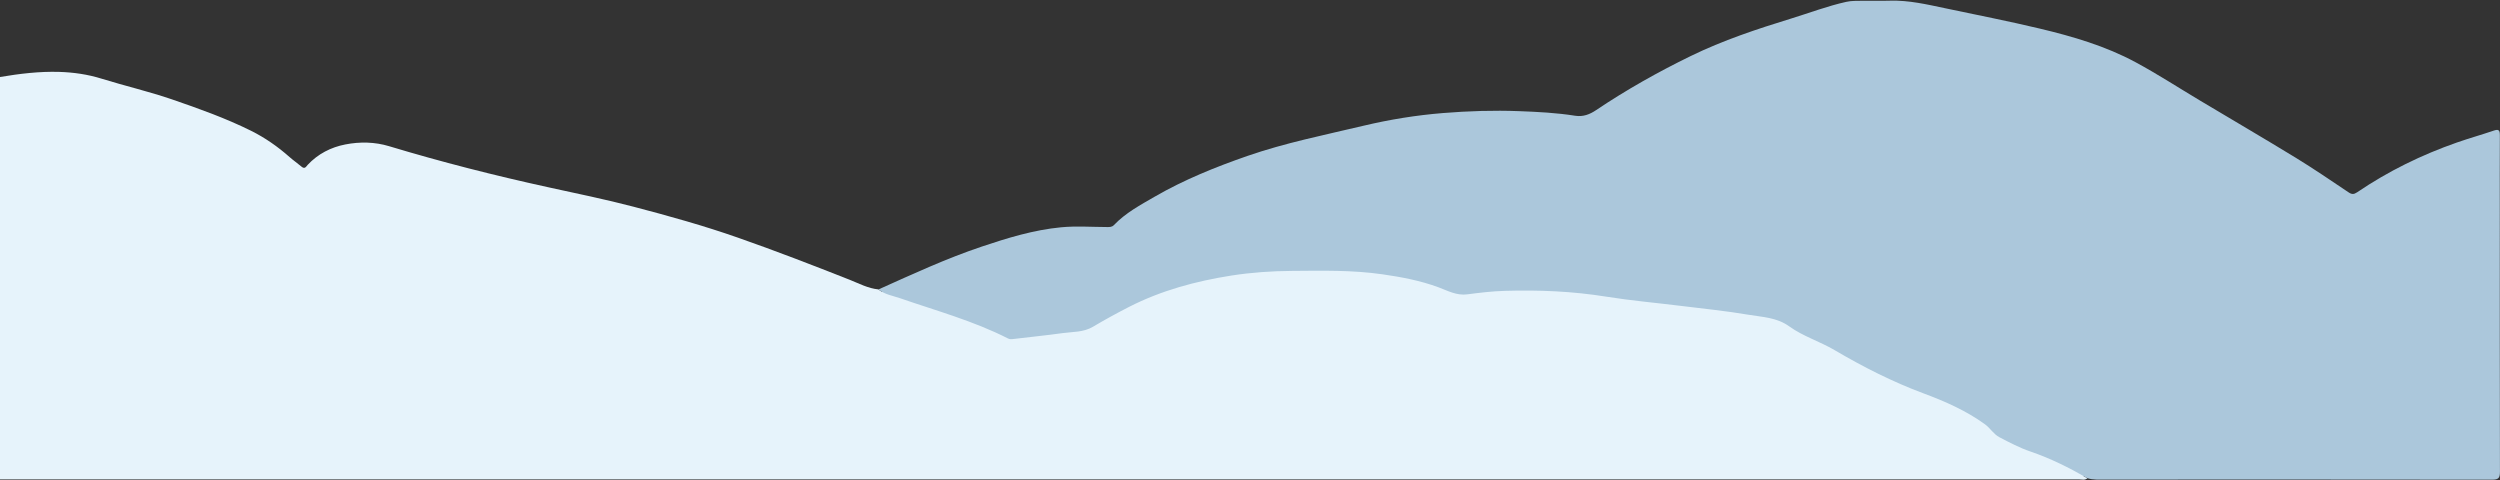 <?xml version="1.0" encoding="UTF-8"?>
<!DOCTYPE svg PUBLIC '-//W3C//DTD SVG 1.0//EN'
          'http://www.w3.org/TR/2001/REC-SVG-20010904/DTD/svg10.dtd'>
<svg height="96.1" preserveAspectRatio="xMidYMid meet" version="1.0" viewBox="0.0 -0.1 500.0 96.1" width="500.0" xmlns="http://www.w3.org/2000/svg" xmlns:xlink="http://www.w3.org/1999/xlink" zoomAndPan="magnify"
><rect x="0.0" y="-0.1" width="500.0" height="96.1" fill="#333333" stroke="none"/><g id="change1_1"
  ><path d="M499.27,94.24c0,0.64-0.09,0.74-0.1,0.74c-0.01,0.01-0.12,0.1-0.74,0.1c-15.15-0.02-30.29-0.03-45.42-0.03 c-11.23,0-22.46,0-33.69,0.01c-0.63,0-1.14-0.07-1.63-0.21l-0.39-0.12l-0.3,0.27c-0.07,0.06-0.15,0.09-0.33,0.1 c0.27,0.15,0.54,0.29,0.81,0.45c-0.51,0.45-1.12,0.23-1.68,0.23C277.2,95.78,138.6,95.78,0,95.78C0,68.95,0,42.12,0,15.3 c3.93-0.66,7.86-1.14,11.86-1.02c2.88,0.09,5.71,0.5,8.44,1.35c4.67,1.45,9.44,2.55,14.08,4.14c5.38,1.85,10.74,3.76,15.84,6.29 c2.79,1.39,5.34,3.17,7.69,5.25c0.77,0.68,1.63,1.27,2.42,1.94c0.64,0.54,0.91-0.05,1.2-0.37c2.06-2.2,4.65-3.53,7.54-4.09 c2.91-0.57,5.9-0.51,8.75,0.35c10.47,3.16,21.05,5.85,31.73,8.19c5.74,1.26,11.5,2.43,17.18,3.92c7.02,1.84,14,3.78,20.85,6.18 c7.52,2.63,14.94,5.5,22.34,8.42c1.87,0.74,3.69,1.73,5.75,1.93c0.23,0.18,0.47,0.34,0.72,0.48l1.52-0.68 c6.03-2.72,12.26-5.52,18.62-7.66c4.68-1.58,10.15-3.3,15.74-3.83c1.01-0.1,2.1-0.14,3.42-0.14c0.94,0,1.89,0.02,2.84,0.04 c0.95,0.02,1.9,0.05,2.85,0.05h0.19c0.42,0,1.13,0,1.72-0.62c2.05-2.15,4.68-3.65,7.22-5.11l0.83-0.48 c5.09-2.94,10.77-5.43,18.4-8.07c5.92-2.05,12.12-3.47,18.12-4.85c1.67-0.38,3.33-0.76,5-1.16c5.23-1.24,10.55-2.09,15.8-2.52 c3.72-0.3,7.38-0.46,10.85-0.46c1.43,0,2.86,0.03,4.26,0.08c3.39,0.12,7.32,0.31,11.17,0.91c0.3,0.05,0.61,0.07,0.9,0.07 c1.26,0,2.47-0.42,3.81-1.32c5.76-3.88,11.93-7.41,18.86-10.78c6.46-3.14,13.38-5.43,19.9-7.43c1.17-0.36,2.33-0.74,3.5-1.13 c2.44-0.81,4.97-1.64,7.51-2.21c0.8-0.18,1.61-0.18,2.46-0.19l0.61-0.01c0.38-0.01,0.76-0.01,1.13-0.01l2.65,0.01 c0.57,0,1.15-0.01,1.72-0.02c0.23-0.01,0.46-0.01,0.69-0.01c3.14,0,6.28,0.67,9.32,1.32L389,2.26c1.75,0.37,3.49,0.73,5.24,1.09 c4.45,0.92,9.04,1.87,13.52,2.94c5.9,1.41,12.78,3.31,19.03,6.67c2.96,1.59,5.89,3.39,8.72,5.13c1.36,0.83,2.72,1.67,4.09,2.49 c2.03,1.21,4.07,2.42,6.11,3.63c4.31,2.56,8.77,5.2,13.12,7.86c3.11,1.9,6.2,3.98,9.18,5.99l1.31,0.88 c0.32,0.21,0.75,0.46,1.27,0.46c0.53,0,0.96-0.25,1.29-0.47c5.95-4.04,12.61-7.36,19.78-9.86c1.24-0.43,2.49-0.82,3.74-1.21 c1.2-0.38,2.4-0.75,3.59-1.16c0.11-0.04,0.2-0.06,0.26-0.08c0.01,0.07,0.01,0.15,0.01,0.27c-0.02,3.83-0.02,7.66-0.02,11.49l0,14.56 C499.24,66.7,499.23,80.47,499.27,94.24z" fill="#e6f3fb"
  /></g
  ><g id="change2_1"
  ><path d="M417.48,95.54c-3.64-2.1-7.39-3.97-11.38-5.33c-2.18-0.74-4.2-1.81-6.23-2.87c-1.16-0.61-1.81-1.8-2.86-2.57 c-3.78-2.74-7.99-4.59-12.32-6.2c-6.22-2.31-12.09-5.31-17.8-8.66c-2.94-1.73-6.28-2.74-9.05-4.74c-2.49-1.8-5.38-1.85-8.14-2.32 c-4.53-0.77-9.11-1.22-13.67-1.79c-4.93-0.61-9.89-1.04-14.79-1.83c-6.72-1.08-13.47-1.36-20.24-1.16c-2.52,0.07-5.04,0.37-7.54,0.7 c-2.13,0.28-3.89-0.71-5.74-1.4c-3.64-1.35-7.41-2.06-11.24-2.61c-6-0.86-12.02-0.73-18.05-0.68c-4.06,0.03-8.12,0.3-12.14,0.93 c-7.13,1.12-14.04,2.98-20.5,6.28c-2.44,1.25-4.85,2.57-7.21,3.97c-1.89,1.12-4,0.98-6.03,1.26c-3.28,0.46-6.58,0.78-9.86,1.18 c-0.39,0.05-0.73,0.08-1.08-0.1c-6.89-3.51-14.33-5.54-21.59-8.05c-1.47-0.51-3.07-0.74-4.33-1.76c6.79-3.05,13.57-6.19,20.63-8.56 c5.17-1.74,10.44-3.35,15.9-3.87c3.03-0.29,6.12-0.06,9.18-0.05c0.5,0,0.98,0.03,1.38-0.39c2.35-2.46,5.32-4.04,8.21-5.71 c5.87-3.39,12.13-5.91,18.52-8.13c7.57-2.62,15.41-4.18,23.18-6.03c5.25-1.25,10.53-2.1,15.91-2.54c5.07-0.41,10.13-0.57,15.19-0.38 c3.75,0.14,7.53,0.33,11.25,0.92c1.59,0.25,2.91-0.27,4.19-1.13c6.05-4.07,12.4-7.64,18.95-10.83c6.43-3.13,13.2-5.38,20.01-7.47 c3.68-1.13,7.29-2.51,11.06-3.35c1.08-0.24,2.15-0.19,3.22-0.21c1.83-0.03,3.67,0.04,5.5-0.02c3.81-0.12,7.48,0.76,11.16,1.53 c6.27,1.33,12.56,2.55,18.79,4.04c6.62,1.58,13.18,3.49,19.2,6.74c4.38,2.36,8.56,5.08,12.83,7.63c6.41,3.83,12.86,7.6,19.23,11.49 c3.57,2.19,7.04,4.55,10.52,6.89c0.67,0.45,1.07,0.44,1.74-0.01c6.2-4.21,12.88-7.48,19.95-9.95c2.43-0.85,4.91-1.54,7.34-2.37 c0.97-0.33,1.24-0.13,1.24,0.88c-0.03,5.21-0.01,10.41-0.01,15.62c0,17.24-0.01,34.49,0.03,51.73c0,1.27-0.32,1.58-1.58,1.58 c-26.37-0.04-52.74-0.03-79.1-0.02C418.68,95.79,418.08,95.73,417.48,95.54z" fill="#abc7db"
  /></g
></svg
>
